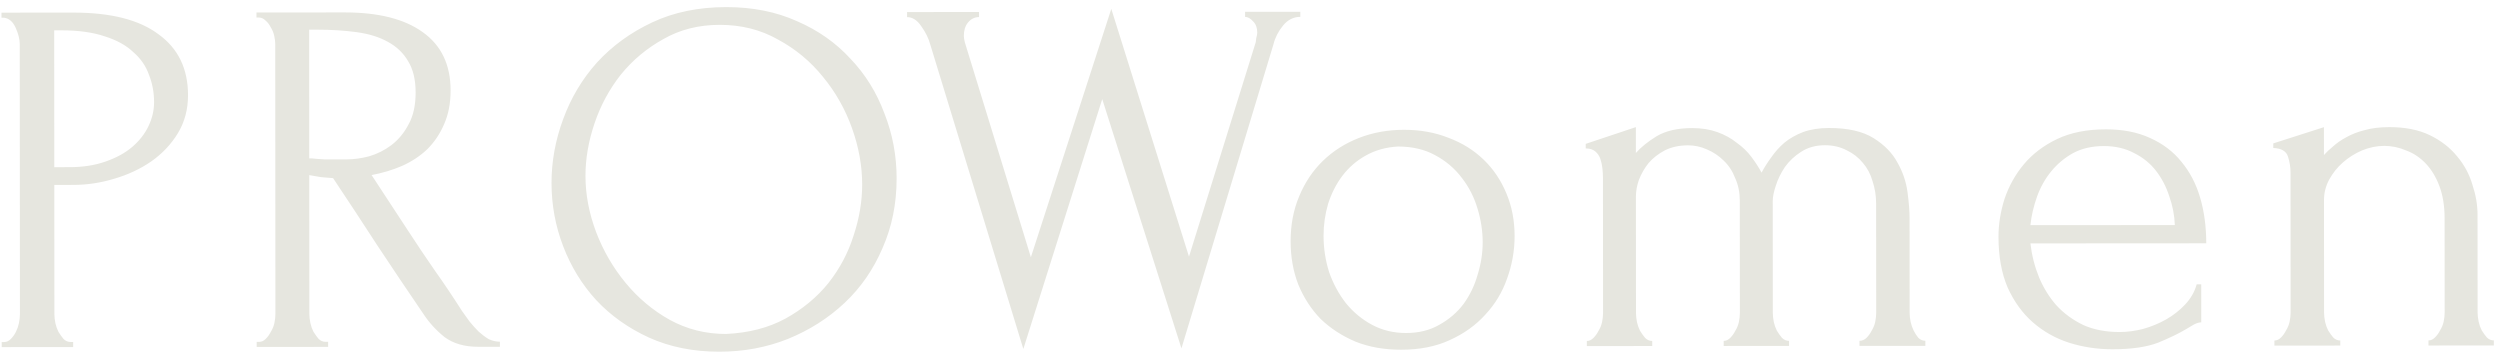 <?xml version="1.0" encoding="UTF-8"?> <svg xmlns="http://www.w3.org/2000/svg" width="222" height="32" viewBox="0 0 222 32" fill="none"><path d="M0.132 1.123L6.522 1.119C9.852 1.117 12.373 1.76 14.083 3.049C15.824 4.308 16.695 6.107 16.697 8.447C16.698 9.707 16.398 10.832 15.799 11.823C15.2 12.813 14.405 13.654 13.416 14.344C12.456 15.005 11.362 15.516 10.132 15.876C8.932 16.237 7.732 16.418 6.532 16.419L4.822 16.42L4.83 27.895C4.83 28.135 4.86 28.405 4.92 28.705C4.98 28.975 5.071 29.23 5.191 29.47C5.341 29.709 5.491 29.919 5.641 30.099C5.821 30.279 6.031 30.369 6.271 30.369L6.496 30.369L6.497 30.819L0.152 30.823L0.151 30.373L0.376 30.373C0.586 30.373 0.781 30.282 0.961 30.102C1.141 29.922 1.291 29.712 1.411 29.472C1.531 29.232 1.62 28.977 1.68 28.707C1.74 28.407 1.77 28.137 1.77 27.897L1.754 3.912C1.754 3.492 1.633 3.012 1.393 2.472C1.153 1.932 0.807 1.632 0.357 1.573L0.132 1.573L0.132 1.123ZM4.813 2.695L4.821 14.845L6.171 14.844C7.371 14.843 8.436 14.678 9.366 14.347C10.326 14.016 11.12 13.581 11.75 13.04C12.38 12.5 12.859 11.885 13.189 11.194C13.518 10.504 13.683 9.799 13.682 9.079C13.682 8.209 13.531 7.399 13.231 6.649C12.96 5.87 12.495 5.195 11.834 4.625C11.204 4.026 10.364 3.561 9.313 3.232C8.263 2.873 6.973 2.693 5.443 2.694L4.813 2.695ZM28.913 30.354L29.138 30.354L29.138 30.804L22.793 30.808L22.793 30.358L23.018 30.358C23.228 30.358 23.423 30.268 23.603 30.087C23.783 29.907 23.933 29.697 24.052 29.457C24.202 29.217 24.307 28.962 24.367 28.692C24.427 28.392 24.456 28.122 24.456 27.882L24.441 3.897C24.441 3.687 24.41 3.447 24.35 3.177C24.29 2.907 24.185 2.652 24.035 2.412C23.915 2.172 23.764 1.977 23.584 1.828C23.404 1.648 23.209 1.558 22.999 1.558L22.774 1.558L22.774 1.108L30.604 1.103C33.604 1.101 35.914 1.684 37.535 2.853C39.186 4.022 40.012 5.747 40.013 8.027C40.014 9.167 39.82 10.172 39.43 11.042C39.071 11.882 38.576 12.618 37.947 13.248C37.317 13.848 36.568 14.344 35.698 14.735C34.858 15.095 33.958 15.366 32.998 15.546L36.242 20.494C37.022 21.694 37.818 22.878 38.629 24.048C39.44 25.187 40.235 26.372 41.016 27.601C41.226 27.901 41.452 28.216 41.692 28.546C41.962 28.875 42.232 29.175 42.502 29.445C42.803 29.715 43.103 29.94 43.403 30.119C43.733 30.269 44.063 30.344 44.393 30.344L44.393 30.794L42.458 30.795C41.258 30.796 40.268 30.512 39.488 29.942C38.737 29.343 38.107 28.653 37.596 27.873C36.245 25.894 34.894 23.885 33.542 21.846C32.221 19.807 30.9 17.798 29.578 15.819C29.248 15.789 28.888 15.759 28.498 15.729C28.138 15.669 27.793 15.61 27.463 15.55L27.471 27.88C27.471 28.12 27.502 28.39 27.562 28.69C27.622 28.96 27.712 29.215 27.832 29.455C27.983 29.695 28.133 29.904 28.283 30.084C28.463 30.264 28.673 30.354 28.913 30.354ZM27.455 2.635L27.462 14.065L27.687 14.065C27.927 14.095 28.302 14.124 28.812 14.154C29.352 14.154 30.012 14.153 30.792 14.153C31.422 14.152 32.082 14.062 32.772 13.882C33.492 13.671 34.152 13.341 34.752 12.89C35.381 12.41 35.891 11.794 36.28 11.044C36.7 10.294 36.909 9.349 36.908 8.209C36.908 7.069 36.682 6.139 36.232 5.419C35.811 4.699 35.211 4.13 34.431 3.71C33.68 3.291 32.765 3.006 31.685 2.857C30.605 2.708 29.42 2.634 28.13 2.635L27.455 2.635ZM64.49 0.631C66.83 0.629 68.93 1.048 70.791 1.887C72.652 2.695 74.227 3.804 75.518 5.213C76.839 6.593 77.845 8.212 78.536 10.071C79.258 11.901 79.619 13.821 79.62 15.831C79.622 18.081 79.203 20.151 78.364 22.041C77.555 23.932 76.432 25.553 74.993 26.904C73.553 28.255 71.874 29.321 69.955 30.102C68.065 30.853 66.04 31.23 63.88 31.231C61.57 31.233 59.485 30.814 57.624 29.975C55.794 29.136 54.233 28.027 52.942 26.648C51.681 25.269 50.705 23.68 50.014 21.88C49.323 20.081 48.977 18.206 48.975 16.256C48.974 14.336 49.318 12.446 50.007 10.585C50.696 8.695 51.699 7.014 53.019 5.543C54.367 4.072 56.002 2.886 57.921 1.985C59.84 1.084 62.03 0.632 64.49 0.631ZM64.464 29.656C66.474 29.564 68.229 29.113 69.728 28.302C71.258 27.461 72.532 26.41 73.551 25.15C74.57 23.859 75.32 22.448 75.799 20.918C76.308 19.388 76.562 17.873 76.561 16.373C76.559 14.723 76.258 13.058 75.657 11.378C75.056 9.699 74.2 8.184 73.089 6.835C71.978 5.456 70.643 4.347 69.082 3.508C67.552 2.639 65.826 2.205 63.906 2.206C62.046 2.207 60.382 2.628 58.912 3.469C57.443 4.28 56.183 5.331 55.134 6.622C54.115 7.912 53.336 9.353 52.797 10.943C52.258 12.534 51.989 14.094 51.99 15.624C51.991 17.274 52.307 18.939 52.938 20.618C53.569 22.268 54.44 23.767 55.551 25.116C56.662 26.466 57.968 27.56 59.468 28.399C60.999 29.238 62.664 29.657 64.464 29.656ZM115.468 1.497C114.868 1.498 114.358 1.753 113.939 2.263C113.519 2.773 113.234 3.329 113.085 3.929L104.912 30.934L97.878 8.799L90.872 30.988L82.62 3.994C82.469 3.424 82.199 2.869 81.809 2.329C81.448 1.79 81.028 1.52 80.548 1.52L80.548 1.07L86.938 1.066L86.938 1.516C86.548 1.516 86.218 1.681 85.948 2.012C85.709 2.312 85.589 2.702 85.589 3.182C85.589 3.332 85.619 3.527 85.68 3.767L91.542 22.843L98.683 0.788L105.582 22.789L111.51 3.75C111.51 3.69 111.524 3.57 111.554 3.39C111.614 3.18 111.644 3.015 111.644 2.895C111.644 2.475 111.523 2.145 111.283 1.905C111.043 1.635 110.803 1.5 110.563 1.5L110.563 1.05L115.468 1.047L115.468 1.497ZM124.423 31.056C122.923 31.057 121.573 30.818 120.373 30.339C119.172 29.83 118.137 29.155 117.266 28.316C116.426 27.447 115.765 26.427 115.284 25.257C114.834 24.088 114.608 22.813 114.607 21.433C114.606 19.963 114.86 18.628 115.369 17.427C115.878 16.197 116.583 15.146 117.482 14.276C118.382 13.405 119.446 12.729 120.676 12.249C121.905 11.768 123.24 11.527 124.68 11.526C126.12 11.525 127.44 11.764 128.641 12.243C129.841 12.693 130.877 13.337 131.747 14.176C132.618 15.016 133.293 16.02 133.774 17.19C134.255 18.33 134.496 19.59 134.497 20.97C134.497 22.26 134.273 23.52 133.824 24.75C133.405 25.95 132.761 27.016 131.891 27.946C131.052 28.877 130.002 29.628 128.743 30.198C127.513 30.769 126.073 31.055 124.423 31.056ZM124.141 13.011C123.061 13.072 122.102 13.343 121.262 13.823C120.452 14.274 119.763 14.874 119.193 15.625C118.653 16.345 118.234 17.17 117.935 18.101C117.665 19.031 117.531 19.976 117.532 20.936C117.532 22.046 117.698 23.126 118.029 24.175C118.389 25.195 118.885 26.11 119.515 26.919C120.176 27.729 120.956 28.373 121.857 28.853C122.757 29.332 123.762 29.572 124.872 29.571C125.982 29.57 126.957 29.33 127.797 28.849C128.666 28.369 129.386 27.753 129.955 27.003C130.525 26.222 130.944 25.352 131.214 24.392C131.513 23.432 131.663 22.471 131.662 21.512C131.661 20.521 131.511 19.532 131.21 18.542C130.909 17.522 130.444 16.607 129.813 15.798C129.183 14.958 128.387 14.284 127.427 13.774C126.496 13.265 125.401 13.011 124.141 13.011ZM169.576 27.787C169.576 28.027 169.606 28.297 169.666 28.596C169.726 28.866 169.817 29.121 169.937 29.361C170.057 29.601 170.192 29.811 170.342 29.991C170.522 30.171 170.732 30.261 170.972 30.261L170.973 30.711L165.123 30.715L165.122 30.265C165.362 30.264 165.572 30.174 165.752 29.994C165.932 29.814 166.082 29.604 166.202 29.364C166.352 29.124 166.456 28.869 166.516 28.599C166.576 28.299 166.606 28.029 166.606 27.788L166.599 18.069C166.599 17.378 166.493 16.719 166.283 16.089C166.103 15.459 165.817 14.919 165.427 14.469C165.037 13.99 164.556 13.615 163.986 13.345C163.416 13.046 162.771 12.896 162.051 12.896C161.241 12.897 160.536 13.092 159.936 13.483C159.367 13.843 158.887 14.294 158.497 14.834C158.138 15.374 157.868 15.929 157.688 16.499C157.509 17.04 157.419 17.49 157.419 17.85L157.426 27.795C157.426 28.035 157.456 28.305 157.516 28.605C157.576 28.875 157.667 29.129 157.787 29.369C157.937 29.609 158.087 29.819 158.237 29.999C158.417 30.179 158.627 30.269 158.867 30.269L158.868 30.719L153.063 30.722L153.062 30.272C153.272 30.272 153.467 30.182 153.647 30.002C153.827 29.822 153.977 29.612 154.097 29.372C154.247 29.132 154.351 28.877 154.411 28.607C154.471 28.306 154.501 28.037 154.501 27.797L154.494 17.806C154.494 17.087 154.358 16.427 154.088 15.827C153.847 15.197 153.502 14.672 153.052 14.252C152.632 13.833 152.136 13.503 151.566 13.263C151.026 13.024 150.471 12.904 149.901 12.905C149.121 12.905 148.431 13.056 147.831 13.356C147.261 13.656 146.782 14.032 146.392 14.482C146.032 14.932 145.748 15.427 145.538 15.967C145.358 16.477 145.269 16.973 145.269 17.453L145.276 27.803C145.276 28.043 145.306 28.312 145.366 28.613C145.426 28.883 145.517 29.137 145.637 29.377C145.787 29.617 145.937 29.827 146.087 30.007C146.267 30.187 146.477 30.277 146.717 30.277L146.718 30.727L140.913 30.73L140.912 30.28C141.122 30.28 141.317 30.19 141.497 30.01C141.677 29.83 141.827 29.62 141.947 29.38C142.097 29.14 142.201 28.885 142.261 28.614C142.321 28.314 142.351 28.044 142.351 27.805L142.343 15.79C142.343 15.55 142.327 15.28 142.297 14.979C142.267 14.68 142.207 14.395 142.117 14.125C142.027 13.855 141.876 13.63 141.666 13.45C141.456 13.27 141.171 13.18 140.811 13.181L140.811 12.775L145.265 11.288L145.266 13.583C145.716 13.072 146.331 12.577 147.11 12.096C147.92 11.616 148.97 11.375 150.26 11.374C151.1 11.374 151.85 11.493 152.51 11.733C153.17 11.972 153.741 12.287 154.221 12.677C154.731 13.036 155.166 13.456 155.527 13.936C155.887 14.416 156.187 14.88 156.428 15.33C156.667 14.88 156.952 14.43 157.282 13.98C157.611 13.499 158.001 13.064 158.451 12.674C158.931 12.284 159.485 11.968 160.115 11.728C160.775 11.487 161.54 11.367 162.41 11.366C164.09 11.365 165.41 11.664 166.371 12.264C167.331 12.863 168.036 13.583 168.487 14.422C168.967 15.262 169.268 16.147 169.389 17.077C169.509 17.977 169.57 18.742 169.57 19.372L169.576 27.787ZM180.301 21.614C180.422 22.665 180.678 23.669 181.068 24.629C181.459 25.559 181.969 26.383 182.6 27.103C183.26 27.823 184.056 28.407 184.986 28.857C185.916 29.276 186.997 29.485 188.227 29.484C188.887 29.484 189.576 29.393 190.296 29.213C191.046 29.003 191.736 28.717 192.366 28.357C192.996 27.996 193.55 27.561 194.03 27.05C194.54 26.51 194.884 25.91 195.064 25.25L195.469 25.25L195.471 28.625C195.291 28.625 195.081 28.685 194.841 28.805C194.631 28.925 194.376 29.075 194.076 29.256C193.477 29.616 192.667 30.006 191.647 30.427C190.627 30.818 189.278 31.014 187.598 31.015C186.248 31.016 184.957 30.822 183.727 30.432C182.527 30.043 181.461 29.444 180.531 28.634C179.6 27.825 178.85 26.791 178.279 25.531C177.738 24.271 177.467 22.771 177.466 21.031C177.465 19.921 177.644 18.796 178.004 17.656C178.393 16.516 178.962 15.495 179.712 14.595C180.491 13.664 181.481 12.914 182.68 12.343C183.88 11.772 185.32 11.486 187 11.485C188.5 11.484 189.805 11.738 190.915 12.248C192.056 12.757 192.986 13.461 193.707 14.361C194.457 15.26 195.013 16.325 195.374 17.555C195.734 18.784 195.915 20.134 195.916 21.604L180.301 21.614ZM186.821 12.97C185.771 12.971 184.856 13.181 184.076 13.602C183.326 14.023 182.682 14.563 182.142 15.223C181.603 15.884 181.183 16.634 180.884 17.474C180.584 18.314 180.39 19.154 180.3 19.994L193.125 19.986C193.095 19.116 192.929 18.261 192.629 17.421C192.358 16.582 191.968 15.832 191.457 15.172C190.947 14.512 190.301 13.988 189.521 13.598C188.741 13.179 187.841 12.97 186.821 12.97ZM220.011 27.753C220.011 27.993 220.042 28.263 220.102 28.563C220.162 28.833 220.252 29.088 220.372 29.328C220.522 29.568 220.673 29.778 220.823 29.958C221.003 30.138 221.213 30.228 221.453 30.227L221.453 30.677L215.648 30.681L215.648 30.231C215.858 30.231 216.053 30.141 216.233 29.961C216.413 29.781 216.562 29.571 216.682 29.331C216.832 29.09 216.937 28.835 216.997 28.565C217.057 28.265 217.086 27.995 217.086 27.755L217.081 19.385C217.08 18.305 216.929 17.36 216.629 16.551C216.328 15.741 215.923 15.066 215.413 14.527C214.902 13.987 214.317 13.597 213.657 13.358C213.027 13.088 212.381 12.954 211.721 12.954C211.061 12.954 210.402 13.09 209.742 13.36C209.112 13.631 208.542 13.991 208.032 14.441C207.553 14.862 207.148 15.372 206.818 15.972C206.519 16.542 206.369 17.142 206.37 17.772L206.376 27.762C206.376 28.002 206.407 28.272 206.467 28.572C206.527 28.842 206.617 29.097 206.737 29.337C206.887 29.577 207.038 29.787 207.188 29.967C207.368 30.147 207.578 30.237 207.818 30.236L207.818 30.686L201.968 30.69L201.968 30.24C202.178 30.24 202.373 30.15 202.553 29.97C202.733 29.79 202.882 29.58 203.002 29.34C203.152 29.099 203.257 28.845 203.317 28.574C203.377 28.274 203.406 28.004 203.406 27.764L203.398 15.344C203.398 14.834 203.322 14.354 203.172 13.905C203.022 13.425 202.587 13.17 201.867 13.14L201.866 12.735L206.365 11.292L206.367 13.767C206.577 13.527 206.847 13.272 207.177 13.002C207.506 12.702 207.896 12.431 208.346 12.191C208.826 11.921 209.366 11.71 209.966 11.56C210.595 11.38 211.33 11.289 212.17 11.289C213.58 11.288 214.781 11.527 215.771 12.006C216.761 12.486 217.572 13.115 218.202 13.895C218.833 14.644 219.283 15.484 219.554 16.414C219.854 17.314 220.005 18.198 220.005 19.069L220.011 27.753Z" fill="#E6E6DF"></path></svg> 